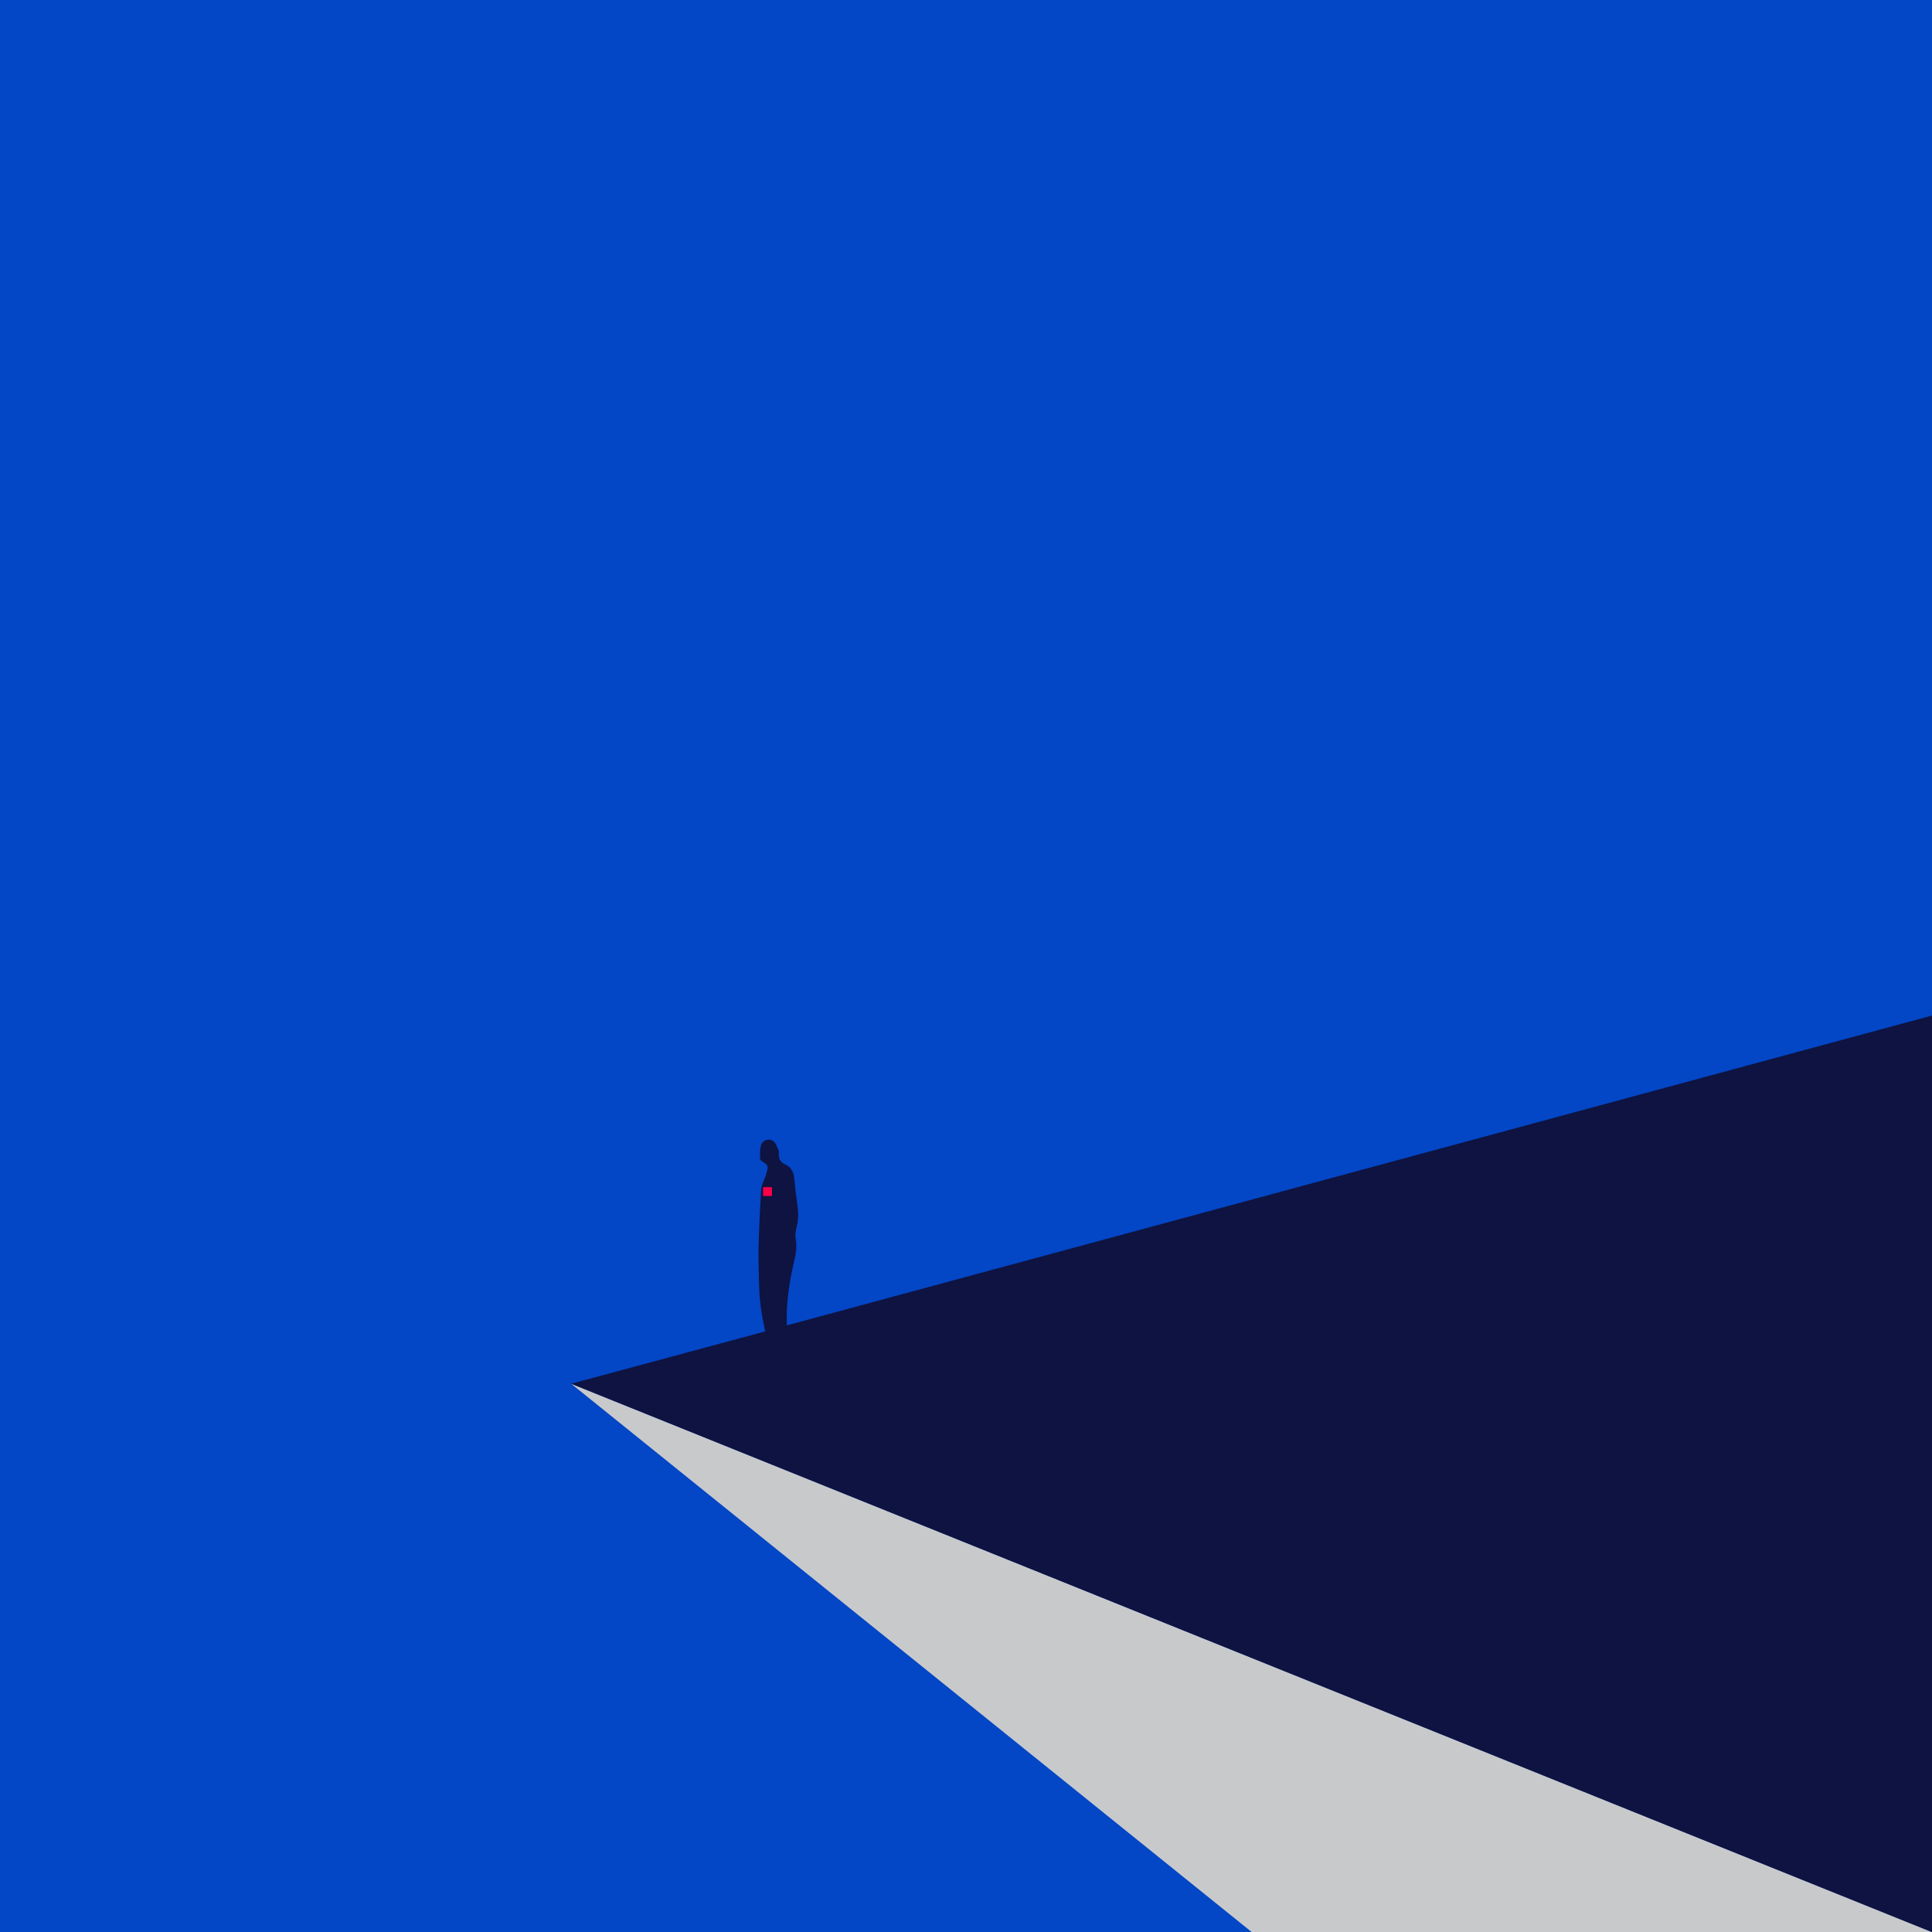 <svg xmlns="http://www.w3.org/2000/svg" viewBox="0 0 1417.3 1417.3">
    <path d="M0 0h1417.3v1417.3H0V0" fill="#0346c6"/>
    <path d="M419 1015.1l499.2 402.2h499.1z" fill="#c8c9cb"/>
    <path d="M577.2 972.3c-.6-15.8 1.7-31.3 5.3-46.7 1.3-5.5 2.3-10.9 1.2-16.7-.5-2.5-.1-5.3.5-7.8 1.3-5 1.7-10.1 1-15.2-1-7.2-1.9-14.4-2.6-21.6-.4-4.6-2.2-8.1-6.5-10-3.3-1.5-4.9-4-4.8-7.6 0-1 .2-2.1-.2-2.9-.9-2.1-1.7-4.6-3.2-6.1-3.2-3.1-8.6-1.6-9.7 2.7-.8 3-.7 6.4-.6 9.5 0 1 1.3 2.2 2.4 2.7 2.4 1.2 3.5 2.5 3 5.2-.3 1.8-.9 3.5-1.5 5.2-1.1 3.2-2.9 6.3-3.1 9.6-.9 13.8-1.5 27.5-1.9 41.3-.2 9.1.1 18.2.3 27.3.1 4.5.3 8.9.8 13.4.8 7.5 2.1 14.8 3.8 22.1L419 1015.1l998.3 402.3V745L577.2 972.3z" fill="#0e1341"/>
    <path d="M559.8 870.9h6.5v6.5h-6.5z" fill="#ff0048"/>
</svg>